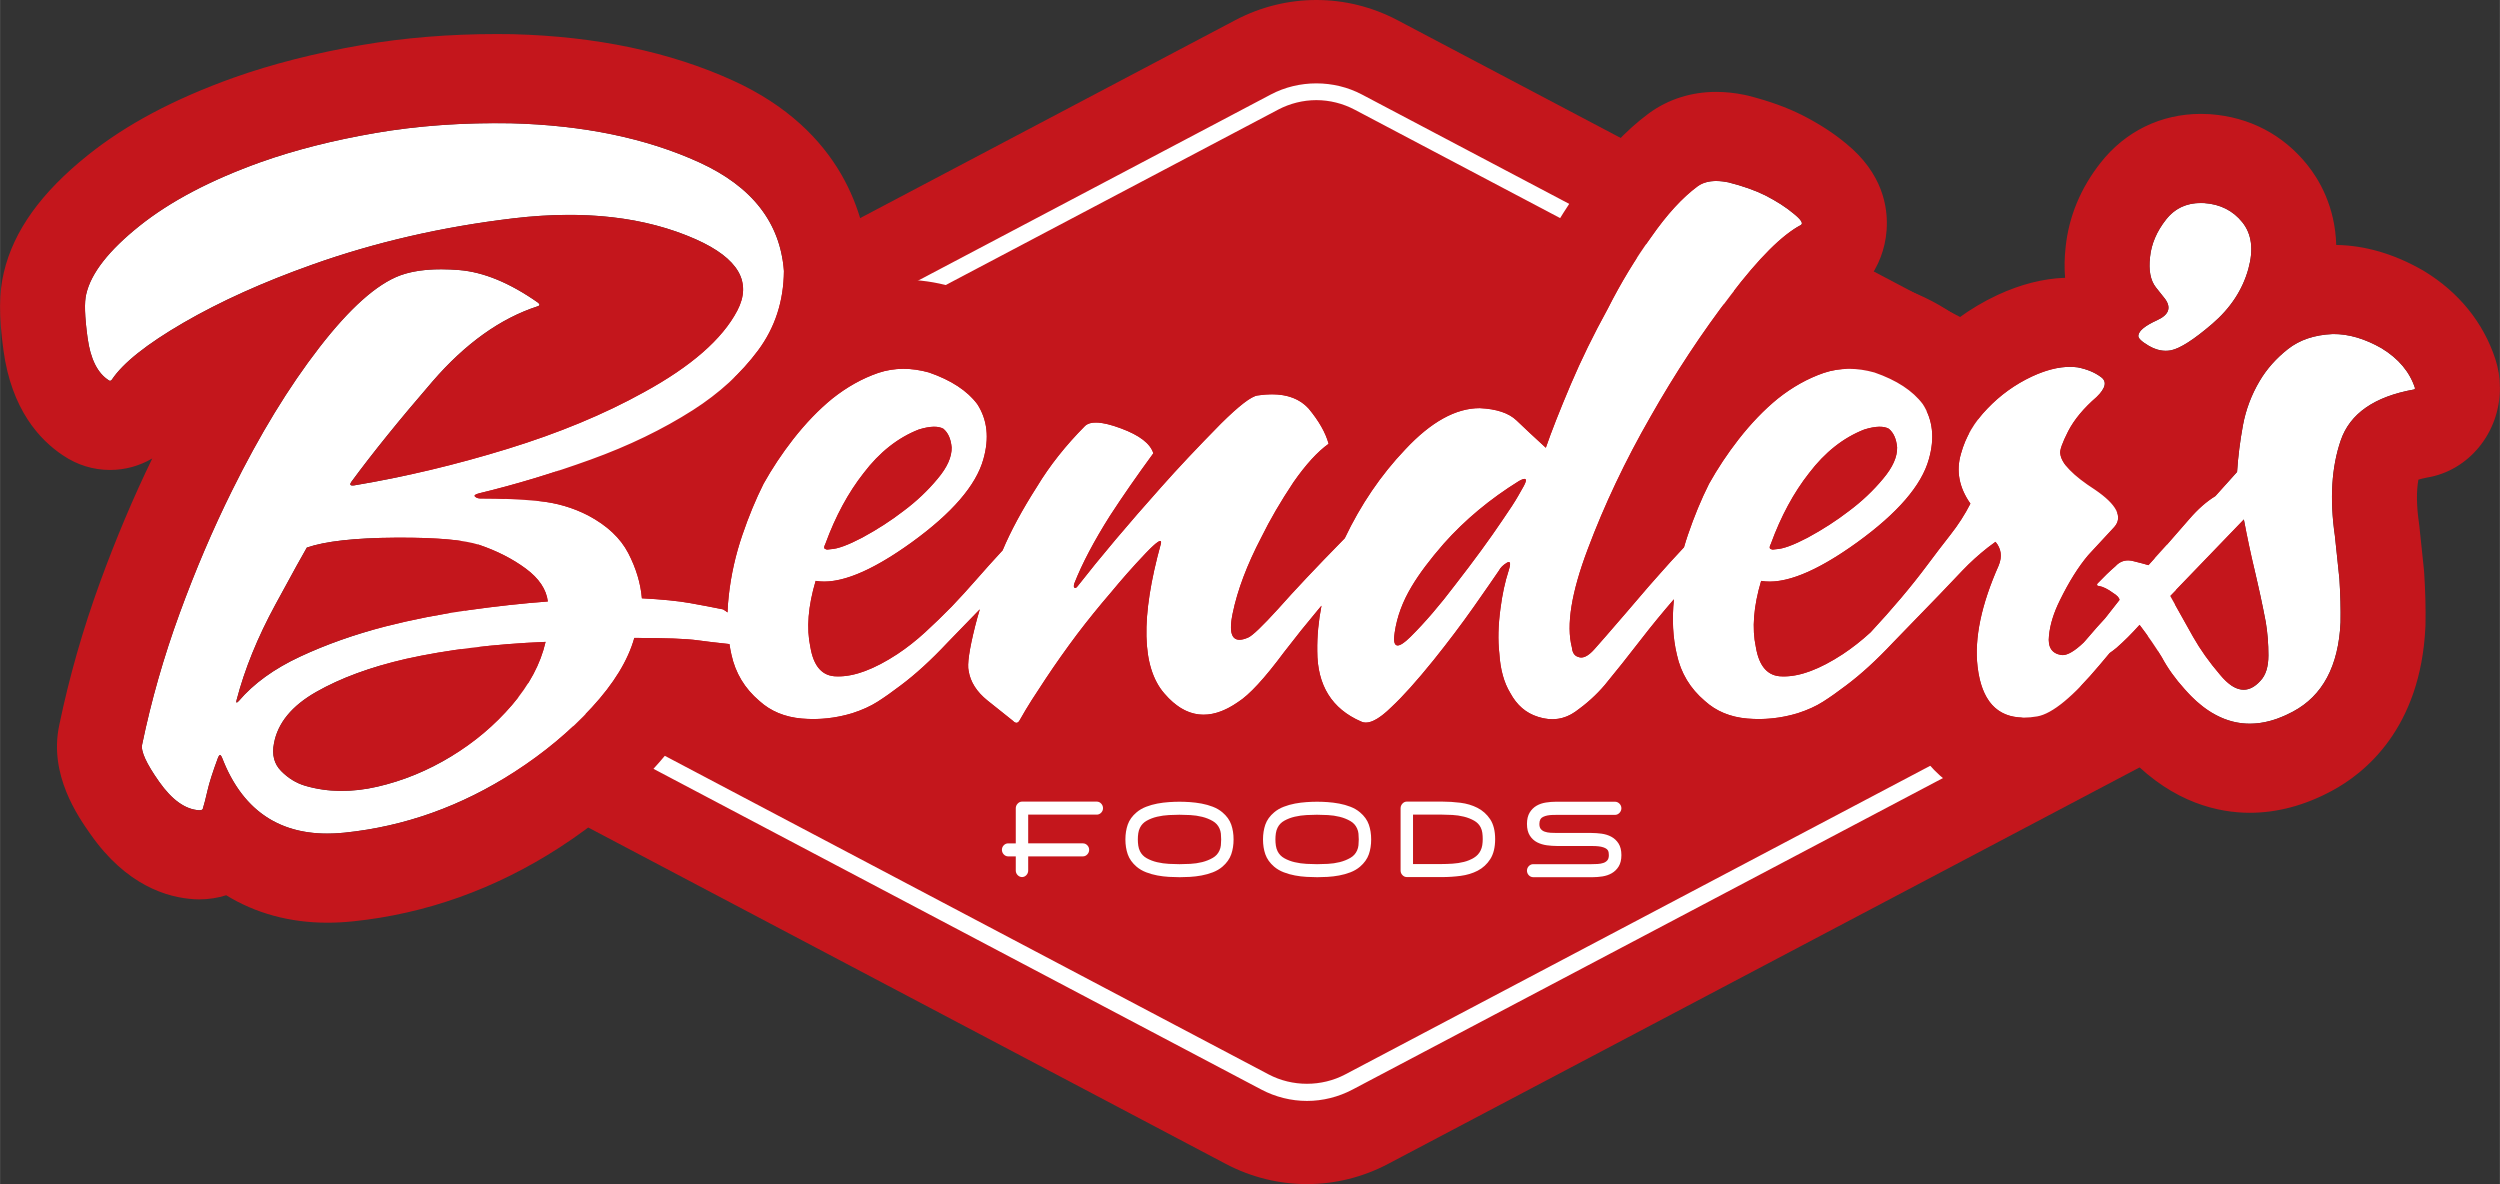 <?xml version="1.0" encoding="UTF-8"?><svg xmlns="http://www.w3.org/2000/svg" width="6.828in" height="3.234in" viewBox="0 0 491.621 232.863"><rect x="0" y="0" width="491.621" height="232.863" fill="#333333" stroke="none"/><defs><style>.b{isolation:isolate;}.b,.c{fill:none;}.d{fill:#fff;}.e{fill:#c4161c;}.c{mix-blend-mode:multiply;}</style></defs><g class="b"><g id="a"><g class="c"><path class="e" d="m241.048,228.889l-149.139-78.688c-26.077-13.758-26.077-52.804,0-66.563L242.899,3.974c10.041-5.298,21.881-5.298,31.923,0l149.139,78.688c26.077,13.758,26.077,52.804,0,66.563l-150.99,79.665c-10.041,5.298-21.881,5.298-31.923,0Z"/><path class="d" d="m257.009,216.508c-3.095,0-6.192-.771-8.955-2.229l-149.139-78.688c-6.87-3.624-10.972-10.604-10.972-18.671s4.102-15.048,10.972-18.672L249.905,18.584c5.524-2.917,12.383-2.917,17.91,0l149.14,78.688c6.87,3.624,10.972,10.604,10.972,18.671s-4.102,15.048-10.972,18.672l-150.992,79.664c-2.763,1.458-5.859,2.229-8.954,2.229Zm1.852-196.816c-2.602,0-5.204.649-7.525,1.874L100.344,101.23c-5.773,3.044-9.22,8.911-9.22,15.69s3.447,12.645,9.22,15.689l149.14,78.688c4.644,2.451,10.404,2.451,15.049,0l150.992-79.664c5.774-3.044,9.22-8.911,9.22-15.69s-3.446-12.645-9.22-15.689L266.385,21.566c-2.323-1.226-4.924-1.874-7.525-1.874Z"/><path class="d" d="m468.376,68.499c-3.368-1.923-6.585-2.857-9.657-2.807-3.564.155-6.5,1.143-8.802,2.962-2.302,1.818-4.147,3.894-5.534,6.232-1.634,2.753-2.736,5.677-3.307,8.766-.568,3.092-.952,6.143-1.151,9.156-1.386,1.559-2.785,3.115-4.196,4.673-.023.025-.044.051-.067.076-1.738,1.061-3.45,2.564-5.134,4.521-3.153,3.664-5.815,6.662-8.031,9.062-.621-.19-1.511-.43-2.701-.723-1.534-.469-2.797-.158-3.79.935-1.088.935-2.278,2.078-3.564,3.428-.148.311-.024.466.371.466.792.158,1.683.599,2.673,1.327.868.538,1.294,1.006,1.313,1.412-.8,1.013-1.679,2.132-2.651,3.378-.081.104-.154.189-.234.291-.48.536-.988,1.095-1.548,1.696-.743.833-1.471,1.676-2.19,2.531-.141.169-.289.317-.431.483-1.888,1.797-3.373,2.626-4.435,2.441-1.833-.313-2.627-1.559-2.377-3.741.197-2.18.915-4.518,2.154-7.011,1.782-3.637,3.64-6.596,5.57-8.883,2.676-2.908,4.383-4.752,5.126-5.532,1.734-1.974.471-4.414-3.788-7.325-4.359-2.804-6.636-5.167-6.833-7.09-.15-.622.371-2.104,1.559-4.439,1.19-2.287,3.045-4.521,5.57-6.701,1.833-1.767,2.105-3.092.818-3.975-1.187-.881-2.7-1.505-4.531-1.869-2.625-.362-5.621.234-8.989,1.793-3.319,1.559-6.24,3.662-8.765,6.311-2.576,2.649-4.308,5.608-5.199,8.881-.993,3.377-.372,6.65,1.855,9.818-1.088,2.132-2.389,4.156-3.9,6.077-1.51,1.923-3.057,3.95-4.643,6.079-3.114,4.177-6.824,8.564-11.079,13.141-.009.008-.018.018-.027.026-1.758,1.609-3.579,3.038-5.458,4.284-4.609,3.015-8.566,4.47-11.888,4.365-2.821,0-4.555-1.923-5.196-5.766-.796-3.688-.447-8.025,1.039-13.012,4.507.779,10.796-1.739,18.867-7.559,7.974-5.766,12.68-11.219,14.112-16.361,1.19-4.156.792-7.765-1.185-10.832-1.981-2.649-5.152-4.724-9.509-6.232-3.516-.986-6.838-.96-9.955.076-3.171,1.093-6.192,2.781-9.062,5.066-2.676,2.183-5.25,4.857-7.726,8.025-2.181,2.804-4.111,5.715-5.794,8.725-1.537,3.066-2.924,6.418-4.162,10.052-.276.805-.521,1.615-.759,2.426-.864.921-1.746,1.871-2.658,2.871-2.821,3.117-5.745,6.469-8.766,10.052-3.22,3.739-5.274,6.105-6.165,7.09-1.238,1.401-2.302,1.923-3.193,1.559-.743-.209-1.165-.83-1.263-1.872-1.141-4.363-.102-10.804,3.118-19.323,3.271-8.725,7.379-17.4,12.332-26.023,4.851-8.57,10.128-16.57,15.822-23.996,5.497-7.22,10.079-11.792,13.743-13.715.544-.311.075-1.065-1.411-2.259-1.486-1.248-3.344-2.442-5.572-3.583-1.981-.988-4.407-1.844-7.28-2.572-2.576-.52-4.582-.26-6.017.779-3.021,2.233-6.068,5.56-9.137,9.973-3.12,4.312-5.968,9.013-8.542,14.102-2.824,5.142-5.25,10.103-7.28,14.884-2.18,5.142-3.814,9.299-4.902,12.464-2.329-2.129-4.247-3.92-5.757-5.374-1.513-1.454-3.926-2.262-7.243-2.417-4.706,0-9.584,2.702-14.634,8.104-4.83,5.064-8.775,10.912-11.905,17.483-.145.151-.281.283-.428.436-5.199,5.3-9.433,9.793-12.702,13.48-3.072,3.377-5.026,5.247-5.868,5.611-2.972,1.299-3.987-.285-3.046-4.755.941-4.569,2.823-9.556,5.646-14.957,1.683-3.43,3.788-7.039,6.313-10.832,2.426-3.479,4.73-6,6.91-7.556-.595-2.183-1.909-4.493-3.938-6.935-2.18-2.389-5.522-3.247-10.027-2.572-1.24.155-3.641,2.002-7.207,5.532-4.605,4.676-8.518,8.832-11.736,12.467-6.488,7.274-11.985,13.791-16.491,19.557-.249.311-.446.39-.595.234-.148-.104-.148-.39,0-.858,1.535-3.894,3.863-8.31,6.983-13.246,2.426-3.739,5.274-7.842,8.542-12.309-.594-1.923-2.724-3.558-6.388-4.91-3.615-1.35-5.968-1.505-7.057-.466-3.813,3.843-6.958,7.819-9.434,11.922-2.942,4.602-5.19,8.777-6.77,12.541-.098.11-.188.201-.287.312-1.586,1.714-3.194,3.507-4.828,5.376-1.634,1.872-3.269,3.662-4.904,5.376-1.734,1.768-3.479,3.456-5.236,5.066-1.759,1.609-3.579,3.038-5.461,4.284-4.605,3.015-8.568,4.47-11.885,4.365-2.823,0-4.558-1.923-5.2-5.766-.793-3.688-.446-8.025,1.039-13.012,4.507.779,10.796-1.739,18.869-7.559,7.973-5.766,12.676-11.219,14.114-16.361,1.188-4.156.791-7.765-1.189-10.832-1.981-2.649-5.151-4.724-9.509-6.232-3.517-.986-6.834-.96-9.954.076-3.17,1.093-6.191,2.781-9.063,5.066-2.673,2.183-5.25,4.857-7.725,8.025-2.179,2.804-4.111,5.715-5.794,8.725-1.536,3.066-2.924,6.418-4.161,10.052-1.337,3.897-2.228,7.87-2.675,11.922-.133,1.132-.209,2.236-.246,3.319-.293-.196-.54-.419-.868-.594-2.031-.415-4.21-.83-6.537-1.245-2.329-.415-5.473-.726-9.435-.935-.249-2.962-1.14-5.921-2.675-8.883-1.536-2.959-4.159-5.427-7.875-7.401-3.021-1.559-6.277-2.506-9.768-2.845-3.49-.336-7.316-.507-11.477-.507-.397,0-.731-.117-1.003-.349-.273-.234-.012-.456.781-.662,7.13-1.714,14.435-3.922,21.914-6.624,7.476-2.7,14.188-5.947,20.131-9.739,5.2-3.324,9.471-7.233,12.815-11.726,3.342-4.493,5.038-9.701,5.088-15.622-.695-9.505-6.253-16.636-16.677-21.388-10.427-4.752-22.769-7.309-37.032-7.673-9.459-.158-18.336.479-26.631,1.908-8.296,1.429-15.811,3.339-22.545,5.728-9.856,3.532-17.804,7.714-23.846,12.543-6.043,4.831-9.534,9.298-10.474,13.401-.397,1.559-.31,4.429.26,8.611.568,4.182,1.968,6.973,4.197,8.377.198.155.396.104.595-.158,2.178-3.27,6.87-6.999,14.076-11.181,7.206-4.179,15.637-7.984,25.294-11.415,12.38-4.414,25.566-7.452,39.557-9.115,13.99-1.661,25.963-.285,35.916,4.128,8.37,3.741,11.081,8.417,8.134,14.025-2.947,5.611-9.075,10.962-18.385,16.05-7.776,4.314-16.727,8.028-26.854,11.142-10.128,3.117-20.168,5.506-30.122,7.169-.743.104-.917-.13-.52-.703,4.159-5.659,9.471-12.232,15.933-19.712,6.463-7.48,13.358-12.413,20.688-14.802.495-.155.495-.415,0-.779-5.496-3.843-10.635-5.962-15.414-6.352-4.78-.39-8.654-.038-11.625,1.052-4.606,1.714-9.906,6.443-15.897,14.181-5.993,7.742-11.713,17.117-17.16,28.13-3.765,7.584-7.205,15.648-10.326,24.192-3.12,8.545-5.571,17.127-7.355,25.751-.296,1.296.817,3.739,3.344,7.322,2.525,3.586,5.15,5.455,7.874,5.611.494,0,.742-.13.742-.39.248-.779.545-1.936.892-3.466.346-1.533,1.039-3.701,2.08-6.507.248-.622.494-.649.743-.076,4.258,11.114,12.306,16.063,24.142,14.843,11.836-1.222,22.979-5.208,33.428-11.96,5.795-3.741,10.857-7.961,15.192-12.663,4.333-4.699,7.118-9.258,8.356-13.674,6.091,0,10.252.155,12.479.469,1.573.219,3.666.467,6.226.738.112.697.225,1.393.386,2.066.792,3.637,2.624,6.675,5.496,9.115,2.229,2.027,5.015,3.183,8.358,3.469,3.342.285,6.648-.064,9.916-1.052,1.932-.624,3.59-1.375,4.978-2.259,1.385-.884,2.897-1.948,4.531-3.196,2.922-2.18,5.991-4.987,9.211-8.415,1.486-1.559,2.996-3.115,4.532-4.673.609-.619,1.218-1.259,1.828-1.886-.347,1.139-.662,2.263-.936,3.366-1.14,4.572-1.56,7.48-1.263,8.726.346,2.183,1.584,4.131,3.714,5.845.595.466,1.524,1.207,2.786,2.221,1.263,1.011,1.992,1.597,2.191,1.752.544.573.989.545,1.337-.076.791-1.403,1.584-2.728,2.377-3.976.792-1.245,1.708-2.649,2.749-4.207,1.931-2.909,3.986-5.817,6.165-8.725,2.13-2.807,4.357-5.557,6.686-8.259.941-1.141,1.98-2.363,3.12-3.662,1.139-1.296,2.377-2.649,3.714-4.052,2.229-2.338,3.219-2.959,2.972-1.869-4.011,14.492-3.789,24.309.669,29.451,4.208,4.936,9.036,5.506,14.485,1.714,2.228-1.401,5.248-4.673,9.063-9.815,2.275-2.962,4.504-5.74,6.685-8.338.202-.257.459-.544.68-.811-.582,2.991-.871,5.963-.828,8.915,0,6.752,2.87,11.374,8.617,13.867,1.384.677,3.39-.285,6.017-2.883,2.178-2.025,4.927-5.088,8.244-9.194,2.873-3.583,5.497-7.062,7.875-10.439,1.19-1.714,2.205-3.168,3.047-4.363.84-1.194,1.484-2.129,1.93-2.807.296-.57.804-1.077,1.522-1.518.719-.441.855.038.408,1.442-.741,2.284-1.287,4.803-1.634,7.556-.444,3.273-.52,6.209-.221,8.804.197,3.171.915,5.766,2.154,7.793,1.287,2.389,3.094,3.947,5.422,4.673,2.724.884,5.186.545,7.391-1.014,2.202-1.556,4.123-3.296,5.757-5.218,2.229-2.702,4.606-5.689,7.131-8.96,2.141-2.779,4.304-5.391,6.478-7.912-.391,3.919-.214,7.549.578,10.871.791,3.637,2.625,6.675,5.497,9.115,2.229,2.027,5.014,3.183,8.358,3.469,3.344.285,6.651-.064,9.919-1.052,1.928-.624,3.589-1.375,4.973-2.259,1.389-.884,2.899-1.948,4.536-3.196,2.919-2.18,5.988-4.987,9.207-8.415,1.486-1.559,2.996-3.115,4.531-4.673,1.534-1.559,3.074-3.143,4.609-4.752,1.486-1.559,2.996-3.143,4.531-4.755,1.534-1.609,3.195-3.115,4.978-4.518.558-.422,1.056-.793,1.527-1.139,1.132,1.352,1.345,2.899.627,4.646-3.416,7.686-4.805,14.311-4.159,19.868.891,7.74,4.803,11.012,11.735,9.818,2.972-.519,7.071-3.897,12.296-10.131.68-.812,1.33-1.585,1.955-2.328.425-.294.869-.623,1.35-1.021,1.486-1.299,2.996-2.804,4.531-4.518,1.734,2.284,3.195,4.414,4.383,6.387,1.139,2.132,2.625,4.207,4.458,6.235,6.289,7.22,13.396,8.7,21.319,4.439,5.842-3.115,8.962-8.96,9.361-17.53.049-2.649-.027-5.506-.223-8.57-.148-1.454-.296-2.883-.447-4.286-.148-1.403-.296-2.804-.444-4.207-1.039-7.22-.658-13.465,1.151-18.739,1.807-5.269,6.6-8.608,14.375-10.011.148,0,.223-.102.223-.311-1.042-3.168-3.22-5.766-6.539-7.791Zm-120.116,38.411c1.977-5.402,4.478-10.024,7.498-13.87,3.123-4.103,6.736-6.958,10.849-8.57,2.176-.675,3.788-.726,4.827-.155.942.779,1.486,1.999,1.637,3.662.049,1.869-.869,3.922-2.749,6.156-1.933,2.338-4.186,4.467-6.76,6.387-2.428,1.872-5.128,3.611-8.1,5.221-2.773,1.454-4.827,2.208-6.163,2.259-.549.104-.869.104-.966,0-.398-.051-.422-.415-.073-1.09Zm-185.937,0c1.98-5.402,4.481-10.024,7.503-13.87,3.12-4.103,6.735-6.958,10.845-8.57,2.179-.675,3.789-.726,4.828-.155.941.779,1.486,1.999,1.634,3.662.049,1.869-.867,3.922-2.749,6.156-1.93,2.338-4.185,4.467-6.76,6.387-2.427,1.872-5.125,3.611-8.097,5.221-2.774,1.454-4.829,2.208-6.165,2.259-.546.104-.867.104-.966,0-.397-.051-.421-.415-.074-1.09Zm-61.656,31.751c-3.418,3.973-7.405,7.335-11.96,10.09-4.606,2.804-9.447,4.791-14.523,5.96-5.077,1.169-9.818,1.103-14.225-.196-1.735-.52-3.295-1.48-4.68-2.883-1.387-1.401-1.858-3.219-1.412-5.453.743-3.998,3.504-7.363,8.284-10.09,4.779-2.728,10.66-4.895,17.642-6.505,8.172-1.819,17.333-2.934,27.485-3.352-.991,4.312-3.194,8.453-6.611,12.428Zm-8.618-18.66c-5.547.779-10.969,1.844-16.269,3.194-6.042,1.559-11.625,3.533-16.751,5.921-5.126,2.389-9.15,5.297-12.072,8.725-.446.469-.594.418-.446-.155,1.584-6.077,4.134-12.35,7.651-18.816,3.516-6.466,5.571-10.192,6.166-11.181,3.614-1.248,9.408-1.895,17.382-1.948,7.973-.051,13.47.418,16.492,1.403,3.515,1.194,6.574,2.753,9.174,4.673,2.6,1.923,4.049,4.08,4.345,6.469-4.902.364-10.128.935-15.674,1.714Zm207.625-24.467c-.148.262-.532.937-1.151,2.027-.619,1.09-1.646,2.674-3.084,4.752-2.477,3.688-5.57,7.921-9.285,12.701-3.021,3.998-5.942,7.401-8.766,10.205-2.574,2.547-3.615,2.262-3.12-.856.447-3.064,1.561-6.077,3.344-9.039,1.486-2.493,3.591-5.297,6.313-8.415,4.162-4.676,9.089-8.779,14.783-12.311,1.387-.779,1.709-.466.966.935Zm144.856,38.335c-2.426,2.702-5.077,2.313-7.947-1.169-2.132-2.493-3.902-4.987-5.313-7.48-1.411-2.493-2.909-5.167-4.495-8.025l14.486-15.036c.643,3.428,1.362,6.805,2.154,10.129.792,3.324,1.51,6.675,2.154,10.05.347,2.078.52,4.261.52,6.545,0,2.233-.52,3.897-1.559,4.987Zm-24.014-67.936c.131-.917,1.353-1.902,3.671-2.957,2.317-1.054,2.841-2.453,1.573-4.195-.131-.138-.733-.894-1.804-2.269-1.071-1.375-1.452-3.369-1.146-5.982.262-2.567,1.311-5.02,3.147-7.358,1.836-2.338,4.349-3.415,7.539-3.232,3.147.229,5.638,1.49,7.474,3.782,1.836,2.292,2.229,5.341,1.18,9.146-1.139,4.126-3.509,7.735-7.114,10.832-3.606,3.092-6.303,4.824-8.095,5.191-1.442.275-2.909-.023-4.393-.894-1.486-.871-2.163-1.559-2.032-2.063Z"/><path class="e" d="m97.644,24.22c.928,0,1.862.008,2.801.024,14.263.364,26.605,2.921,37.032,7.673,10.424,4.753,15.982,11.883,16.676,21.388-.05,5.921-1.746,11.13-5.088,15.622-3.344,4.493-7.615,8.402-12.815,11.726-5.943,3.792-12.654,7.039-20.131,9.739-7.479,2.702-14.784,4.91-21.914,6.624-.793.206-1.054.428-.781.662.272.232.606.349,1.003.349,4.161,0,7.986.171,11.477.507,3.492.339,6.748,1.286,9.768,2.845,3.715,1.974,6.339,4.442,7.875,7.401,1.534,2.962,2.426,5.921,2.675,8.883,3.962.209,7.106.52,9.435.935,2.326.415,4.505.83,6.537,1.245.327.175.575.398.868.594.036-1.083.113-2.187.246-3.319.447-4.052,1.338-8.025,2.675-11.922,1.237-3.634,2.625-6.986,4.16-10.052,1.683-3.01,3.614-5.921,5.794-8.725,2.475-3.168,5.052-5.842,7.725-8.025,2.873-2.284,5.893-3.973,9.063-5.066,1.599-.531,3.25-.797,4.954-.797,1.619 0,3.286.24,5.0.721,4.357,1.508,7.527,3.583,9.509,6.232,1.98,3.066,2.377,6.675,1.189,10.832-1.438,5.142-6.141,10.595-14.114,16.361-7.12,5.132-12.851,7.697-17.197,7.697-.582,0-1.14-.046-1.672-.138-1.485,4.987-1.832,9.324-1.039,13.012.642,3.843,2.377,5.766,5.2,5.766.111.004.223.005.335.005,3.248,0,7.098-1.456,11.549-4.37,1.882-1.246,3.702-2.674,5.461-4.284,1.757-1.61,3.503-3.298,5.236-5.066,1.634-1.714,3.27-3.504,4.904-5.376,1.634-1.869,3.243-3.662,4.828-5.376.099-.111.189-.203.287-.312,1.58-3.764,3.828-7.939,6.77-12.541,2.475-4.103,5.62-8.079,9.434-11.922.474-.452,1.186-.678,2.138-.678,1.236 0,2.876.381,4.919,1.144,3.664,1.352,5.795,2.987,6.388,4.91-3.268,4.467-6.116,8.57-8.542,12.309-3.12,4.936-5.449,9.352-6.983,13.246-.148.469-.148.754,0,.858.05.051.104.077.165.077.121,0,.264-.104.43-.312,4.505-5.766,10.003-12.283,16.491-19.557,3.219-3.634,7.131-7.791,11.736-12.467,3.566-3.53,5.967-5.376,7.207-5.532.992-.149,1.927-.223,2.806-.223,3.114,0,5.52.932,7.221,2.795,2.03,2.442,3.344,4.753,3.939,6.935-2.18,1.556-4.485,4.077-6.91,7.556-2.525,3.792-4.63,7.401-6.313,10.832-2.823,5.402-4.705,10.389-5.646,14.957-.729,3.463-.284,5.194,1.336,5.194.471,0,1.041-.146,1.71-.439.841-.364,2.796-2.234,5.868-5.611,3.268-3.688,7.503-8.18,12.701-13.48.147-.154.283-.285.428-.436,3.129-6.571,7.074-12.419,11.905-17.483,5.051-5.402,9.929-8.104,14.635-8.104,3.317.155,5.73.963,7.243,2.417,1.51,1.454,3.429,3.245,5.757,5.374,1.088-3.166,2.722-7.322,4.902-12.464,2.03-4.78,4.456-9.741,7.28-14.883,2.574-5.089,5.422-9.79,8.542-14.102,3.069-4.414,6.117-7.74,9.137-9.973.957-.693,2.167-1.039,3.631-1.039.732,0,1.527.087,2.386.26,2.873.729,5.298,1.584,7.28,2.572,2.229,1.141,4.087,2.336,5.573,3.583,1.486,1.194,1.955,1.948,1.411,2.259-3.664,1.923-8.246,6.494-13.743,13.715-5.694,7.426-10.97,15.426-15.822,23.996-4.954,8.623-9.062,17.298-12.333,26.023-3.22,8.519-4.259,14.96-3.118,19.323.097,1.042.52,1.663,1.263,1.872.183.075.374.112.572.112.764,0,1.638-.558,2.621-1.671.891-.986,2.946-3.352,6.165-7.09,3.021-3.583,5.944-6.935,8.766-10.052.912-1,1.794-1.95,2.658-2.871.238-.811.483-1.622.759-2.426,1.238-3.634,2.625-6.986,4.162-10.052,1.683-3.01,3.613-5.921,5.794-8.725,2.477-3.168,5.051-5.842,7.726-8.025,2.87-2.284,5.891-3.973,9.062-5.066,1.598-.531,3.25-.797,4.954-.797,1.62 0,3.288.24,5.002.721,4.356,1.508,7.527,3.583,9.509,6.232,1.976,3.066,2.375,6.675,1.185,10.832-1.433,5.142-6.138,10.595-14.112,16.361-7.118,5.132-12.849,7.697-17.195,7.697-.582,0-1.14-.046-1.672-.138-1.486,4.987-1.836,9.324-1.039,13.012.641,3.843,2.375,5.766,5.196,5.766.111.004.223.005.336.005,3.252,0,7.098-1.456,11.552-4.37,1.879-1.246,3.7-2.674,5.458-4.284.009-.009.018-.018.027-.026,4.255-4.577,7.965-8.964,11.079-13.141,1.586-2.129,3.132-4.156,4.643-6.079,1.51-1.92,2.812-3.945,3.9-6.077-2.227-3.168-2.848-6.441-1.855-9.818.891-3.273,2.622-6.232,5.199-8.881,2.525-2.649,5.446-4.752,8.765-6.311,2.732-1.265,5.22-1.895,7.463-1.895.522,0,1.03.034,1.526.102,1.831.364,3.344.988,4.531,1.869,1.287.884,1.015,2.208-.818,3.975-2.525,2.18-4.38,4.414-5.57,6.701-1.187,2.336-1.709,3.818-1.559,4.439.197,1.923,2.474,4.286,6.833,7.09,4.259,2.911,5.522,5.351,3.788,7.325-.743.779-2.45,2.623-5.126,5.532-1.93,2.287-3.788,5.247-5.57,8.883-1.238,2.493-1.957,4.831-2.154,7.011-.25,2.183.544,3.428,2.377,3.741.097.017.198.025.302.025,1.035,0,2.417-.834,4.133-2.466.142-.166.29-.314.431-.483.719-.856,1.447-1.699,2.19-2.531.559-.601,1.067-1.16,1.548-1.696.08-.102.153-.187.234-.291.972-1.246,1.85-2.366,2.65-3.378-.019-.406-.444-.875-1.313-1.412-.991-.728-1.882-1.169-2.674-1.327-.396,0-.52-.155-.371-.466,1.287-1.35,2.477-2.493,3.564-3.428.695-.764,1.521-1.146,2.48-1.146.412,0,.849.07,1.31.211,1.19.293,2.081.533,2.701.723,2.216-2.4,4.878-5.397,8.031-9.062,1.684-1.957,3.396-3.46,5.134-4.521.023-.025.044-.051.067-.076,1.411-1.559,2.809-3.115,4.196-4.673.199-3.013.583-6.064,1.151-9.156.571-3.089,1.673-6.013,3.307-8.766,1.387-2.338,3.232-4.414,5.534-6.232,2.302-1.819,5.238-2.807,8.802-2.962.08-.001.159-.002.238-.002,2.999,0,6.138.936,9.419,2.809,3.319,2.025,5.497,4.622,6.539,7.791,0,.209-.075.311-.223.311-7.775,1.403-12.568,4.742-14.375,10.011-1.809,5.274-2.19,11.519-1.151,18.74.148,1.403.296,2.804.444,4.207.151,1.403.299,2.832.447,4.286.197,3.064.272,5.921.223,8.57-.398,8.57-3.518,14.415-9.361,17.53-2.941,1.581-5.768,2.372-8.484,2.372-4.601,0-8.88-2.271-12.835-6.811-1.833-2.027-3.319-4.103-4.458-6.235-1.187-1.974-2.649-4.103-4.383-6.387-1.534,1.714-3.045,3.219-4.531,4.518-.481.398-.925.728-1.35,1.022-.625.742-1.274,1.516-1.955,2.328-5.225,6.234-9.324,9.612-12.296,10.131-.927.16-1.799.239-2.619.239-5.306,0-8.345-3.353-9.117-10.057-.646-5.557.743-12.181,4.159-19.868.718-1.747.504-3.294-.627-4.646-.47.346-.969.717-1.527,1.139-1.782,1.403-3.443,2.909-4.978,4.518-1.534,1.612-3.045,3.196-4.531,4.755-1.535,1.61-3.074,3.194-4.609,4.752-1.535,1.559-3.045,3.115-4.531,4.673-3.22,3.428-6.289,6.234-9.207,8.415-1.637,1.248-3.147,2.313-4.536,3.196-1.384.884-3.045,1.635-4.973,2.259-2.534.766-5.091,1.148-7.67,1.148-.748,0-1.497-.032-2.249-.096-3.344-.285-6.129-1.441-8.358-3.469-2.872-2.44-4.706-5.478-5.497-9.115-.792-3.322-.97-6.953-.578-10.871-2.174,2.521-4.337,5.133-6.478,7.912-2.525,3.27-4.902,6.258-7.131,8.96-1.634,1.923-3.555,3.662-5.757,5.218-1.407.995-2.92,1.493-4.538,1.493-.917,0-1.868-.16-2.853-.479-2.329-.726-4.135-2.284-5.422-4.673-1.238-2.027-1.957-4.622-2.154-7.793-.299-2.595-.223-5.532.221-8.804.347-2.753.893-5.272,1.634-7.556.34-1.067.343-1.6.008-1.6-.105,0-.244.053-.416.158-.719.441-1.226.947-1.522,1.518-.447.677-1.09,1.612-1.93,2.807-.843,1.194-1.857,2.649-3.047,4.363-2.377,3.377-5.002,6.856-7.875,10.439-3.317,4.106-6.066,7.169-8.243,9.194-2.085,2.061-3.778,3.093-5.08,3.093-.339,0-.651-.07-.937-.21-5.747-2.493-8.617-7.116-8.617-13.867-.043-2.952.246-5.924.828-8.915-.221.267-.477.554-.68.811-2.18,2.598-4.41,5.376-6.685,8.338-3.814,5.142-6.835,8.415-9.063,9.816-2.368,1.648-4.618,2.472-6.752,2.472-2.776,0-5.354-1.395-7.733-4.186-4.458-5.142-4.68-14.96-.669-29.451.079-.347.032-.521-.14-.521-.369,0-1.312.796-2.832,2.39-1.337,1.403-2.575,2.756-3.714,4.052-1.14,1.299-2.179,2.521-3.12,3.662-2.329,2.702-4.556,5.453-6.686,8.259-2.179,2.908-4.234,5.817-6.165,8.725-1.041,1.559-1.957,2.962-2.749,4.207-.793,1.248-1.586,2.572-2.377,3.976-.181.324-.389.487-.624.487-.215,0-.453-.137-.713-.411-.199-.155-.929-.741-2.192-1.752-1.262-1.014-2.191-1.755-2.786-2.221-2.13-1.714-3.368-3.662-3.714-5.845-.297-1.245.123-4.154,1.263-8.726.275-1.103.59-2.226.936-3.366-.609.627-1.219,1.268-1.828,1.886-1.536,1.559-3.046,3.115-4.532,4.673-3.22,3.428-6.289,6.234-9.211,8.415-1.634,1.248-3.146,2.313-4.531,3.196-1.388.884-3.046,1.635-4.978,2.259-2.534.766-5.09,1.148-7.669,1.148-.747,0-1.497-.032-2.248-.096-3.342-.285-6.129-1.441-8.358-3.469-2.873-2.44-4.705-5.478-5.496-9.115-.16-.672-.274-1.369-.386-2.066-2.56-.272-4.653-.519-6.226-.738-2.228-.313-6.388-.469-12.48-.469-1.238,4.416-4.024,8.975-8.356,13.674-4.334,4.701-9.397,8.921-15.192,12.663-10.45,6.752-21.592,10.737-33.428,11.96-1.171.121-2.303.181-3.4.181-9.99,0-16.905-5.009-20.742-15.024-.119-.274-.237-.411-.356-.411-.129,0-.258.163-.387.487-1.04,2.807-1.734,4.974-2.08,6.507-.347,1.531-.645,2.687-.892,3.466,0,.26-.248.39-.742.39-2.724-.155-5.349-2.025-7.874-5.611-2.526-3.583-3.64-6.026-3.344-7.322,1.784-8.623,4.235-17.206,7.355-25.751,3.12-8.545,6.561-16.608,10.326-24.192,5.446-11.012,11.167-20.387,17.16-28.13,5.991-7.737,11.291-12.467,15.897-14.181,2.19-.803,4.869-1.206,8.041-1.206,1.132,0,2.326.051,3.583.154,4.779.39,9.918,2.509,15.414,6.352.495.364.495.624,0,.779-7.33,2.389-14.225,7.322-20.688,14.802-6.463,7.48-11.774,14.053-15.933,19.712-.336.485-.264.727.217.727.087,0,.189-.008.303-.024,9.954-1.663,19.995-4.052,30.122-7.169,10.127-3.115,19.078-6.828,26.854-11.142,9.309-5.088,15.438-10.439,18.385-16.05,2.947-5.608.235-10.284-8.134-14.025-7.231-3.207-15.529-4.81-24.892-4.81-3.524,0-7.199.227-11.024.681-13.991,1.663-27.177,4.701-39.557,9.115-9.657,3.43-18.088,7.236-25.294,11.415-7.205,4.182-11.898,7.91-14.076,11.181-.124.164-.248.245-.372.245-.074,0-.148-.029-.223-.087-2.229-1.403-3.629-4.195-4.197-8.377-.569-4.182-.657-7.052-.26-8.611.94-4.103,4.431-8.57,10.474-13.401,6.041-4.829,13.99-9.011,23.846-12.543,6.734-2.389,14.25-4.299,22.545-5.728,7.471-1.287,15.414-1.931,23.829-1.931m251.004,83.859c.161,0,.378-.026.653-.078,1.335-.051,3.39-.805,6.163-2.259,2.972-1.609,5.672-3.349,8.1-5.221,2.574-1.92,4.827-4.049,6.76-6.387,1.879-2.233,2.797-4.286,2.749-6.156-.151-1.663-.695-2.883-1.637-3.662-.477-.262-1.074-.393-1.79-.393-.846,0-1.859.182-3.037.548-4.113,1.612-7.726,4.467-10.849,8.57-3.021,3.846-5.522,8.468-7.498,13.87-.349.675-.325,1.039.073,1.09.049.052.153.078.314.078m-185.934,0c.161,0,.378-.026.651-.078,1.337-.051,3.391-.805,6.165-2.259,2.972-1.609,5.67-3.349,8.097-5.221,2.575-1.92,4.83-4.049,6.76-6.387,1.882-2.233,2.797-4.286,2.748-6.156-.148-1.663-.693-2.883-1.634-3.662-.477-.262-1.073-.393-1.79-.393-.846,0-1.859.182-3.039.548-4.111,1.612-7.725,4.467-10.845,8.57-3.022,3.846-5.523,8.468-7.503,13.87-.347.675-.323,1.039.074,1.09.05.052.155.078.316.078m112.134,18.858c.537,0,1.385-.573,2.542-1.718,2.824-2.804,5.745-6.206,8.765-10.205,3.715-4.78,6.809-9.013,9.285-12.701,1.438-2.078,2.465-3.662,3.084-4.752.619-1.09,1.003-1.765,1.151-2.027.478-.901.515-1.352.112-1.352-.224,0-.583.139-1.078.417-5.694,3.532-10.621,7.635-14.783,12.311-2.722,3.117-4.827,5.921-6.313,8.415-1.782,2.962-2.897,5.975-3.344,9.039-.273,1.716-.08,2.573.578,2.573m166.375,8.702c1.145,0,2.249-.591,3.309-1.771,1.039-1.09,1.559-2.753,1.559-4.987,0-2.284-.172-4.467-.52-6.545-.643-3.374-1.362-6.726-2.154-10.05-.791-3.324-1.51-6.701-2.154-10.129l-14.486,15.036c1.586,2.858,3.084,5.532,4.495,8.025,1.411,2.494,3.181,4.987,5.313,7.48,1.616,1.96,3.162,2.94,4.639,2.94m-394.684,2.519c.08,0,.221-.106.421-.317,2.921-3.428,6.946-6.337,12.072-8.725,5.126-2.389,10.708-4.363,16.751-5.921,5.3-1.35,10.722-2.414,16.269-3.194,5.546-.779,10.771-1.35,15.674-1.714-.296-2.389-1.745-4.546-4.345-6.469-2.599-1.92-5.659-3.479-9.174-4.673-2.874-.937-7.986-1.407-15.336-1.407-.379,0-.765.001-1.156.004-7.974.053-13.768.7-17.382,1.948-.595.988-2.65,4.714-6.166,11.18-3.517,6.466-6.067,12.739-7.651,18.816-.081.315-.073.472.024.472m20.662,17.383c2.253,0,4.582-.277,6.985-.83,5.076-1.169,9.917-3.155,14.523-5.96,4.555-2.756,8.542-6.117,11.96-10.09,3.416-3.976,5.62-8.117,6.611-12.428-10.152.418-19.313,1.533-27.485,3.352-6.982,1.609-12.863,3.777-17.642,6.505-4.78,2.728-7.541,6.092-8.284,10.09-.446,2.233.025,4.052,1.412,5.453,1.385,1.403,2.945,2.364,4.68,2.883,2.321.684,4.734,1.026,7.24,1.026M432.813,39.919c.225,0,.453.007.685.02,3.147.229,5.638,1.49,7.474,3.782,1.836,2.292,2.229,5.341,1.18,9.146-1.139,4.126-3.509,7.735-7.114,10.832-3.606,3.092-6.303,4.824-8.095,5.19-.346.066-.694.099-1.042.099-1.105,0-2.223-.331-3.35-.993-1.486-.871-2.163-1.558-2.032-2.063.131-.917,1.353-1.902,3.671-2.957,2.317-1.054,2.841-2.453,1.573-4.195-.131-.138-.733-.894-1.804-2.269-1.071-1.375-1.452-3.369-1.146-5.982.262-2.567,1.311-5.02,3.147-7.358,1.702-2.168,3.987-3.252,6.854-3.252M97.644,6.698h-0c-9.277-0-18.205.728-26.537,2.163-9.147,1.575-17.622,3.735-25.19,6.42-11.723,4.202-21.068,9.169-28.619,15.205C8.087,37.85,2.672,45.394.75,53.542c-.975,4.004-.997,8.623-.079,15.37,1.58,11.629,7.139,17.624,11.701,20.641,2.768,1.88,5.944,2.868,9.257,2.868,2.95,0,5.793-.793,8.305-2.264-3.698,7.612-7.141,15.763-10.236,24.241-3.396,9.298-6.107,18.789-8.061,28.209-2.089,9.767,3.723,18.011,6.218,21.55,6.987,9.922,14.95,12.377,20.399,12.688.302.017.605.026.907.026,1.859,0,3.642-.284,5.31-.813,5.744,3.528,12.472,5.398,19.889,5.398,1.634,0,3.328-.089,5.034-.265,14.334-1.48,27.978-6.352,40.557-14.479,6.95-4.487,13.155-9.669,18.439-15.401,1.783-1.934,3.398-3.894,4.842-5.873,1.542,2.133,3.339,4.092,5.373,5.847,4.857,4.328,10.979,6.918,17.724,7.493,1.195.102,2.408.154,3.602.154,4.135,0,8.272-.617,12.296-1.834.097-.029.193-.059.289-.09,3.241-1.047,6.178-2.402,8.731-4.028.783-.499,1.588-1.037,2.411-1.61.12.1.242.2.366.299.058.046.116.093.174.138.561.44,1.437,1.139,2.628,2.095l.808.647c.392.314.713.571.964.771,3.212,2.819,7.161,4.353,11.286,4.353,6.213,0,11.833-3.419,15.035-9.146.485-.861,1-1.731,1.518-2.565.037.043.074.087.111.13,7.055,8.246,14.847,9.98,20.145,9.98,5.367,0,10.649-1.749,15.707-5.2.1-.066.201-.132.301-.2,2.405,2.133,5.197,3.921,8.346,5.314,2.384,1.089,4.922,1.641,7.552,1.641,8.35,0,14.242-5.601,16.369-7.697.466-.438.944-.903,1.435-1.395,3.053,3.38,6.838,5.827,11.184,7.197,2.549.816,5.136,1.23,7.691,1.23,4.927,0,9.725-1.551,13.876-4.485,1.664-1.176,3.241-2.44,4.719-3.783.219.199.442.396.667.59,4.857,4.328,10.978,6.917,17.723,7.492,1.196.102,2.408.154,3.603.154,4.136,0,8.273-.617,12.297-1.834.1-.03.199-.061.298-.093,3.248-1.051,6.187-2.409,8.734-4.035,1.76-1.12,3.604-2.415,5.612-3.945,1.18-.884,2.376-1.844,3.584-2.877,4.504,7.853,12.192,12.499,21.619,12.499,1.719,0,3.51-.159,5.326-.471,5.212-.911,10.231-3.735,15.703-8.927,8.485,8.696,17.314,10.593,23.398,10.593,5.379,0,10.798-1.447,16.106-4.302,6.449-3.438,17.494-12.243,18.424-32.268.008-.172.013-.344.017-.517.057-3.13-.029-6.523-.258-10.084-.015-.228-.034-.456-.057-.683-.151-1.488-.303-2.951-.457-4.387l-.181-1.712-.26-2.462c-.024-.23-.053-.46-.086-.688-.473-3.285-.504-6.146-.101-8.406.421-.131.977-.277,1.692-.414,8.112-1.315,14.345-8.718,14.345-17.625,0-1.944-.308-3.875-.913-5.713-2.348-7.14-7.166-13.097-13.933-17.225-.136-.083-.274-.164-.412-.243-5.588-3.19-11.283-4.85-16.936-4.937-.213-7.566-3.365-12.851-5.663-15.721-4.785-5.974-11.392-9.429-19.107-9.992-.081-.006-.162-.011-.242-.016-.542-.031-1.075-.046-1.601-.046h-.001c-7.857 0-14.871,3.422-19.749,9.635-3.908,4.978-6.211,10.524-6.847,16.488-.251,2.209-.268,4.244-.112,6.11-4.285.146-8.739,1.278-13.259,3.37-.027.013-.054.025-.082.038-2.683,1.26-5.221,2.765-7.596,4.503-3.201-2.445-6.984-4.429-11.32-5.929-.304-.105-.612-.202-.921-.288-1.897-.532-3.803-.904-5.697-1.113,2.159-2.779,3.497-6.212,3.771-9.902.338-4.566-.776-11.223-7.97-17.085-2.444-2.034-5.245-3.849-8.559-5.546-.051-.026-.103-.052-.154-.078-3.046-1.519-6.489-2.755-10.527-3.779-.256-.065-.513-.123-.772-.175-1.891-.382-3.755-.575-5.54-.575-4.842-0-9.38,1.432-13.122,4.142-.045.033-.09.065-.134.098-4.529,3.349-8.754,7.874-12.913,13.831-3.556,4.929-6.838,10.337-9.759,16.079-2.033,3.714-3.9,7.391-5.578,10.987-1.359-.23-2.773-.38-4.24-.448-.248-.012-.497-.018-.745-.018-6.93,0-13.639,2.475-20.025,7.374-.333-.429-.677-.858-1.034-1.287-.171-.205-.346-.406-.525-.603-3.414-3.741-9.532-8.2-19.288-8.2-1.627,0-3.327.129-5.055.382-5.55.778-10.043,4.002-15.217,8.973-1.216-.609-2.51-1.166-3.881-1.673-3.834-1.431-7.275-2.137-10.464-2.137-4.398-.001-7.811,1.296-10.336,2.873-4.032-5.286-9.833-9.266-17.249-11.832-.304-.105-.612-.202-.921-.288-3.112-.872-6.245-1.315-9.313-1.315-2.328,0-4.635.254-6.891.755.041-.762.065-1.531.072-2.305.004-.498-.012-.996-.048-1.493-.676-9.256-5.041-26.256-26.674-36.119-12.363-5.635-26.925-8.703-43.285-9.121-.047-.001-.094-.002-.141-.003-1.028-.017-2.051-.026-3.067-.026h0Z"/><path class="d" d="m216.51,158.935c0,.227-.083.425-.247.595-.165.17-.357.256-.576.256h-13.895v6.485h11.167c.22,0,.412.086.576.256.164.17.247.368.247.595s-.083.43-.247.607c-.165.179-.357.268-.576.268h-11.167v3.204c0,.231-.081.432-.243.604-.162.174-.352.26-.567.26-.217,0-.41-.086-.58-.26-.171-.172-.255-.373-.255-.604v-3.204h-1.905c-.219,0-.411-.089-.576-.268-.165-.177-.247-.38-.247-.607s.082-.425.247-.595c.165-.17.357-.256.576-.256h1.905v-7.321c0-.231.085-.437.255-.619.17-.181.362-.272.58-.272h14.705c.22,0,.412.089.576.268.164.177.247.38.247.607Z"/><path class="d" d="m200.982,172.483c-.322,0-.611-.127-.857-.376-.249-.253-.376-.557-.376-.904v-2.787h-1.507c-.326,0-.624-.137-.862-.396-.237-.256-.358-.559-.358-.898,0-.341.123-.64.365-.891.24-.246.535-.376.855-.376h1.507v-6.903c0-.342.123-.649.368-.911.249-.264.539-.398.865-.398h14.705c.326,0,.625.137.863.396.234.251.358.562.358.896,0,.336-.127.645-.366.891-.237.248-.533.378-.855.378h-13.497v5.65h10.77c.321,0,.617.13.855.375.243.254.366.554.366.893,0,.337-.12.64-.359.898-.238.259-.536.396-.862.396h-10.77v2.787c0,.342-.12.645-.357.898-.236.251-.53.383-.851.383Zm-2.74-5.795c-.113,0-.205.042-.297.137-.089.091-.128.182-.128.297,0,.119.041.217.134.318.091.098.18.142.29.142h2.303v3.621c0,.117.041.21.134.305.189.191.409.197.587.006.089-.095.129-.191.129-.311v-3.621h11.565c.111,0,.2-.044.29-.142.094-.101.136-.199.136-.318,0-.112-.04-.205-.13-.3-.09-.091-.182-.134-.296-.134h-11.565v-7.319h14.293c.114,0,.206-.042.297-.137.089-.093.129-.184.129-.298,0-.117-.043-.217-.134-.315-.092-.099-.181-.143-.292-.143h-14.705c-.074,0-.174.016-.297.148-.096.103-.14.204-.14.326v7.738h-2.303Z"/><path class="d" d="m242.183,165.088c0,1.02-.145,1.944-.435,2.775-.29.829-.827,1.583-1.61,2.255-.502.428-1.093.774-1.775,1.037-.681.263-1.399.464-2.151.604-.753.139-1.501.231-2.246.27-.745.041-1.422.062-2.034.062-.611,0-1.289-.021-2.034-.062-.745-.04-1.489-.131-2.234-.27-.745-.139-1.457-.341-2.139-.604-.681-.263-1.273-.609-1.775-1.037-.784-.673-1.32-1.426-1.61-2.255-.289-.831-.435-1.754-.435-2.775s.145-1.944.435-2.775c.29-.829.827-1.574,1.61-2.231.502-.428,1.094-.772,1.775-1.036.682-.263,1.395-.464,2.139-.606.745-.139,1.489-.234,2.234-.284.745-.048,1.423-.074,2.034-.074.612,0,1.289.026,2.034.074.745.05,1.493.144,2.246.284.752.141,1.469.342,2.151.606.682.263,1.273.607,1.775,1.036.783.657,1.32,1.402,1.61,2.231.289.831.435,1.754.435,2.775Zm-1.646-.012c0-.396-.02-.791-.058-1.187-.039-.396-.145-.783-.318-1.161-.314-.693-.804-1.232-1.472-1.62-.667-.387-1.396-.679-2.189-.877-.792-.198-1.597-.317-2.413-.358-.816-.041-1.53-.062-2.142-.062-.597,0-1.296.021-2.096.062-.8.041-1.593.153-2.378.334-.785.181-1.506.458-2.166.827-.659.371-1.154.886-1.483,1.545-.188.38-.314.783-.376,1.211-.063.43-.094.858-.094,1.287s.031.86.094,1.297c.062.437.189.845.376,1.223.33.66.824,1.175,1.483,1.546.659.37,1.381.647,2.166.827s1.578.292,2.378.334c.8.041,1.499.062,2.096.062.612,0,1.326-.021,2.142-.062.817-.041,1.621-.16,2.413-.358.793-.198,1.523-.49,2.189-.877.667-.389,1.158-.927,1.472-1.62.173-.378.279-.769.318-1.173.038-.404.058-.803.058-1.199Z"/><path class="d" d="m231.933,172.508c-.618,0-1.303-.021-2.055-.062-.749-.041-1.517-.135-2.282-.277-.757-.14-1.5-.35-2.207-.623-.722-.279-1.357-.652-1.889-1.105-.837-.719-1.419-1.538-1.733-2.436-.304-.874-.459-1.856-.459-2.917,0-1.062.155-2.045.459-2.919.315-.9.899-1.713,1.736-2.413.529-.451,1.165-.823,1.887-1.1.692-.269,1.434-.479,2.205-.626.757-.14,1.523-.238,2.279-.288,1.509-.098,2.611-.096,4.117-.002.757.052,1.526.15,2.29.29.783.147,1.53.358,2.22.626.721.277,1.357.649,1.889,1.102.834.701,1.418,1.512,1.733,2.412.304.875.458,1.856.458,2.919,0,1.061-.155,2.042-.458,2.917-.315.898-.897,1.718-1.732,2.435-.534.456-1.17.828-1.89,1.107-.705.272-1.452.481-2.22.623-.774.143-1.546.236-2.294.277-.752.041-1.436.062-2.054.062Zm0-14.007c-.604,0-1.274.026-2.01.073-.725.049-1.461.142-2.188.277-.724.139-1.421.336-2.071.587-.64.246-1.199.572-1.662.968-.725.606-1.224,1.296-1.488,2.05-.273.782-.411,1.667-.411,2.632,0,.963.138,1.848.411,2.63.264.756.765,1.455,1.488,2.076.464.396,1.022.722,1.661.97.663.254,1.359.451,2.071.583.733.137,1.468.225,2.185.264,1.473.082,2.552.082,4.025,0,.717-.039,1.456-.127,2.199-.264.721-.134,1.422-.329,2.083-.583.637-.248,1.196-.574,1.661-.971.722-.619,1.223-1.318,1.488-2.075.272-.782.41-1.667.41-2.63s-.138-1.85-.41-2.632c-.264-.754-.764-1.444-1.485-2.049-.466-.398-1.025-.724-1.663-.97-.649-.251-1.349-.448-2.085-.587-.733-.135-1.474-.228-2.201-.279-.734-.046-1.403-.072-2.007-.072Zm.012,12.281c-.602,0-1.307-.021-2.115-.062-.813-.042-1.635-.158-2.443-.344-.816-.187-1.579-.479-2.268-.865-.729-.411-1.283-.989-1.649-1.721-.209-.424-.35-.88-.417-1.356-.065-.453-.099-.911-.099-1.359s.033-.901.099-1.349c.068-.466.208-.917.417-1.34.366-.732.92-1.31,1.648-1.721.693-.388,1.456-.68,2.268-.867.799-.184,1.621-.3,2.442-.344.809-.041,1.514-.062,2.116-.062.618,0,1.338.021,2.16.062.841.044,1.677.168,2.487.37.822.204,1.592.513,2.29.917.74.432,1.291,1.04,1.638,1.807.19.417.31.854.354,1.296.04.412.061.821.061,1.23s-.02.823-.061,1.242c-.044.451-.164.893-.356,1.312-.347.768-.899,1.375-1.637,1.804-.691.403-1.461.712-2.289.919-.813.202-1.65.326-2.487.368-.823.041-1.543.062-2.16.062Zm0-10.555c-.591,0-1.283.021-2.076.062-.777.041-1.554.15-2.311.324-.741.171-1.436.437-2.064.789-.592.334-1.024.782-1.318,1.371-.168.339-.28.702-.336,1.079-.059.407-.089.818-.089,1.224,0,.407.03.823.089,1.235.055.386.169.753.336,1.093.294.588.725,1.036,1.318,1.371.625.35,1.319.616,2.063.787.765.176,1.543.285,2.311.324.793.041,1.485.062,2.076.062.607,0,1.314-.021,2.123-.062.788-.039,1.575-.155,2.341-.345.757-.191,1.46-.473,2.088-.838.598-.347,1.026-.817,1.305-1.434.152-.332.247-.681.282-1.036.037-.39.056-.774.056-1.157,0-.38-.019-.763-.056-1.144-.035-.345-.13-.691-.281-1.022-.28-.618-.707-1.087-1.307-1.437-.634-.368-1.336-.649-2.087-.836-.763-.189-1.551-.306-2.341-.347-.808-.041-1.516-.062-2.122-.062Z"/><path class="d" d="m269.242,165.088c0,1.02-.144,1.944-.435,2.775-.29.829-.827,1.583-1.61,2.255-.502.428-1.092.774-1.774,1.037-.681.263-1.399.464-2.151.604-.753.139-1.501.231-2.246.27-.745.041-1.422.062-2.034.062-.611,0-1.289-.021-2.034-.062-.745-.04-1.489-.131-2.234-.27-.745-.139-1.457-.341-2.139-.604-.681-.263-1.273-.609-1.775-1.037-.784-.673-1.32-1.426-1.61-2.255-.289-.831-.435-1.754-.435-2.775s.145-1.944.435-2.775c.29-.829.827-1.574,1.61-2.231.502-.428,1.094-.772,1.775-1.036.682-.263,1.395-.464,2.139-.606.745-.139,1.489-.234,2.234-.284.745-.048,1.423-.074,2.034-.074.612,0,1.289.026,2.034.074.745.05,1.493.144,2.246.284.752.141,1.469.342,2.151.606.682.263,1.273.607,1.774,1.036.784.657,1.32,1.402,1.61,2.231.29.831.435,1.754.435,2.775Zm-1.645-.012c0-.396-.02-.791-.059-1.187-.039-.396-.144-.783-.318-1.161-.313-.693-.804-1.232-1.471-1.62-.667-.387-1.396-.679-2.189-.877-.792-.198-1.597-.317-2.413-.358-.816-.041-1.53-.062-2.142-.062-.597,0-1.296.021-2.096.062-.8.041-1.593.153-2.378.334-.785.181-1.506.458-2.166.827-.659.371-1.154.886-1.483,1.545-.188.38-.314.783-.376,1.211-.063.43-.094.858-.094,1.287s.031.86.094,1.297c.062.437.189.845.376,1.223.33.66.824,1.175,1.483,1.546.659.37,1.381.647,2.166.827s1.578.292,2.378.334c.8.041,1.499.062,2.096.062.612,0,1.326-.021,2.142-.062.817-.041,1.621-.16,2.413-.358.793-.198,1.523-.49,2.189-.877.667-.389,1.158-.927,1.471-1.62.174-.378.279-.769.318-1.173.039-.404.059-.803.059-1.199Z"/><path class="d" d="m258.992,172.508c-.617,0-1.302-.021-2.055-.062-.748-.041-1.516-.135-2.282-.277-.757-.14-1.499-.35-2.207-.623-.722-.279-1.357-.652-1.889-1.105-.835-.717-1.418-1.537-1.733-2.436-.304-.875-.458-1.856-.458-2.917,0-1.062.155-2.044.458-2.919.315-.901.9-1.713,1.736-2.413.529-.451,1.165-.823,1.887-1.1.693-.269,1.435-.479,2.205-.626.757-.14,1.523-.238,2.279-.288,1.512-.098,2.615-.095,4.116-.002.757.052,1.527.15,2.292.29.783.147,1.53.358,2.22.626.719.277,1.355.649,1.888,1.102.833.699,1.417,1.511,1.732,2.412.304.869.458,1.851.458,2.919s-.154,2.049-.458,2.917c-.314.9-.898,1.719-1.732,2.435-.534.456-1.168.828-1.888,1.107-.705.272-1.451.481-2.22.623-.775.143-1.546.236-2.295.277-.752.041-1.436.062-2.053.062Zm0-14.007c-.604,0-1.273.026-2.01.073-.724.049-1.46.142-2.188.277-.723.139-1.42.336-2.071.587-.64.246-1.199.572-1.662.968-.723.606-1.224,1.296-1.488,2.05-.272.782-.41,1.669-.41,2.632s.138,1.848.41,2.63c.265.756.766,1.455,1.488,2.076.464.396,1.022.722,1.661.97.663.254,1.36.451,2.071.583.734.137,1.469.225,2.185.264,1.474.08,2.553.08,4.026,0,.715-.039,1.454-.127,2.199-.264.721-.134,1.422-.329,2.082-.583.635-.246,1.195-.574,1.659-.971.723-.619,1.224-1.317,1.49-2.075.27-.777.409-1.662.409-2.63,0-.97-.138-1.855-.409-2.632-.266-.754-.764-1.444-1.487-2.049-.466-.399-1.026-.724-1.663-.97-.648-.251-1.349-.448-2.083-.587-.735-.135-1.478-.228-2.202-.279-.735-.046-1.405-.072-2.008-.072Zm.012,12.281c-.603,0-1.308-.021-2.115-.062-.813-.042-1.635-.158-2.444-.344-.817-.189-1.579-.479-2.268-.865-.729-.411-1.283-.991-1.649-1.721-.208-.422-.349-.878-.416-1.356-.066-.451-.099-.908-.099-1.359,0-.45.033-.904.099-1.349.068-.468.208-.919.416-1.34.366-.732.921-1.31,1.649-1.721.691-.388,1.454-.68,2.268-.867.799-.184,1.621-.3,2.443-.344.809-.041,1.513-.062,2.116-.062.616,0,1.339.021,2.16.062.841.044,1.677.168,2.486.37.822.204,1.593.513,2.29.917.74.432,1.291,1.04,1.638,1.807.19.412.309.849.356,1.296.04.412.061.821.061,1.23s-.02.823-.061,1.242c-.047.458-.166.898-.356,1.312-.348.768-.9,1.375-1.638,1.804-.691.403-1.462.712-2.289.919-.814.202-1.65.326-2.487.368-.822.041-1.544.062-2.16.062Zm0-10.555c-.592,0-1.284.021-2.076.062-.778.041-1.556.15-2.312.324-.742.171-1.436.437-2.063.789-.594.334-1.026.782-1.32,1.371-.167.337-.28.701-.335,1.079-.06.406-.09.817-.09,1.224,0,.409.03.823.09,1.234.055.39.169.756.336,1.095.294.588.726,1.036,1.319,1.371.623.35,1.318.616,2.063.787.765.176,1.543.285,2.312.324.792.041,1.485.062,2.076.062.607,0,1.314-.021,2.123-.062.788-.039,1.574-.155,2.34-.345.757-.191,1.459-.473,2.088-.838.598-.347,1.026-.817,1.305-1.434.151-.329.245-.678.281-1.038.037-.388.058-.772.058-1.155,0-.38-.02-.763-.058-1.144-.036-.354-.127-.689-.281-1.022-.28-.619-.705-1.089-1.305-1.437-.634-.368-1.338-.649-2.088-.836-.763-.189-1.551-.306-2.341-.347-.808-.041-1.515-.062-2.122-.062Z"/><path class="d" d="m293.623,165.014c0,1.545-.298,2.783-.894,3.71-.595.931-1.373,1.641-2.327,2.135-.958.492-2.03.817-3.221.974-1.192.157-2.391.234-3.598.234h-6.935c-.22,0-.412-.086-.576-.26-.166-.172-.248-.373-.248-.604v-12.256c0-.229.082-.435.248-.616.164-.181.356-.272.576-.272h6.935c1.176,0,2.358.074,3.55.222,1.191.148,2.268.47,3.232.962.964.494,1.748,1.197,2.352,2.109.602.912.905,2.133.905,3.662Zm-1.647-.012c0-.428-.028-.853-.082-1.273-.056-.421-.177-.821-.364-1.199-.33-.643-.815-1.146-1.458-1.508-.643-.363-1.348-.638-2.115-.827-.769-.189-1.54-.304-2.316-.346-.777-.041-1.463-.062-2.058-.062h-6.112v10.553h6.112c.612,0,1.309-.024,2.093-.074.784-.048,1.551-.169,2.304-.358s1.446-.478,2.081-.865c.635-.387,1.117-.91,1.445-1.569.189-.38.313-.779.377-1.199.062-.42.093-.845.093-1.273Z"/><path class="d" d="m283.584,172.483h-6.936c-.325,0-.622-.132-.858-.383-.241-.249-.364-.552-.364-.898v-12.255c0-.341.121-.645.36-.906.235-.261.533-.399.861-.399h6.936c1.19,0,2.401.075,3.597.225,1.229.153,2.358.489,3.359,1.001,1.019.521,1.863,1.278,2.505,2.246.649.984.977,2.296.977,3.9,0,1.621-.323,2.948-.963,3.944-.629.984-1.464,1.75-2.48,2.277-.994.51-2.121.851-3.347,1.012-1.204.158-2.432.238-3.648.238Zm-6.936-14.007c-.109,0-.197.044-.286.142-.098.106-.14.207-.14.329v12.255c0,.119.04.213.131.308.092.096.182.139.295.139h6.936c1.184,0,2.377-.078,3.549-.231,1.139-.15,2.18-.465,3.095-.934.889-.46,1.621-1.131,2.171-1.993.55-.856.828-2.026.828-3.478,0-1.431-.281-2.583-.836-3.424-.562-.849-1.304-1.514-2.199-1.972-.92-.469-1.964-.781-3.104-.922-1.167-.145-2.345-.218-3.504-.218h-6.936Zm6.936,12.279h-6.51v-11.386h6.51c.601,0,1.293.02,2.077.062.792.042,1.596.161,2.386.357.802.197,1.546.489,2.214.867.709.399,1.255.963,1.621,1.677.208.424.345.874.407,1.34.056.44.086.886.086,1.33,0,.45-.033.9-.098,1.336-.073.466-.213.913-.418,1.328-.362.727-.9,1.31-1.597,1.736-.663.406-1.4.712-2.188.911-.78.196-1.577.319-2.374.37-.794.049-1.499.073-2.116.073Zm-5.715-.834h5.715c.604,0,1.294-.024,2.07-.073.749-.046,1.501-.163,2.234-.347.713-.179,1.377-.455,1.973-.82.567-.345,1.002-.817,1.293-1.401.168-.339.278-.691.337-1.072.059-.393.089-.8.089-1.206,0-.404-.026-.815-.079-1.216-.048-.372-.157-.73-.322-1.064-.292-.569-.716-1.007-1.294-1.331-.606-.344-1.285-.61-2.018-.79-.744-.182-1.501-.295-2.245-.334-.769-.042-1.448-.062-2.037-.062h-5.715v9.718Z"/><path class="d" d="m318.45,168.17c0,.822-.157,1.488-.471,1.997s-.722.908-1.222,1.196c-.502.289-1.071.482-1.706.58-.635.1-1.273.148-1.915.148h-11.637c-.22,0-.412-.086-.577-.258-.164-.174-.246-.373-.246-.604s.082-.432.246-.606c.166-.172.357-.258.577-.258h11.448c.392,0,.812-.012,1.258-.038.448-.024.863-.102,1.246-.234.384-.131.702-.349.953-.654.249-.304.376-.728.376-1.269,0-.198-.016-.391-.048-.58s-.093-.373-.187-.556c-.157-.262-.385-.468-.682-.616-.298-.148-.62-.255-.964-.32s-.694-.107-1.046-.124c-.353-.015-.654-.024-.905-.024h-6.771c-.643,0-1.292-.046-1.952-.136-.658-.091-1.25-.272-1.774-.544-.525-.27-.951-.666-1.281-1.183-.33-.518-.494-1.204-.494-2.059,0-.822.156-1.491.469-2.009.315-.518.722-.92,1.223-1.209.502-.287,1.069-.48,1.704-.578.635-.1,1.274-.15,1.917-.15h11.614c.218,0,.415.088.587.26s.259.375.259.604c0,.231-.087.437-.259.618s-.369.27-.587.27h-11.427c-.251,0-.553.005-.905.014-.353.007-.7.045-1.046.11-.344.065-.666.172-.963.32-.298.148-.526.354-.682.618-.093.181-.161.366-.2.554-.039.189-.059.384-.059.58,0,.544.126.967.377,1.271.249.304.567.521.951.652.384.132.804.21,1.258.236.454.024.877.036,1.269.036h6.771c.643,0,1.294.046,1.952.136.658.091,1.25.275,1.774.556.525.279.953.678,1.282,1.196.328.518.494,1.204.494,2.059Z"/><path class="d" d="m313.137,172.508h-11.637c-.323,0-.62-.132-.858-.381s-.364-.561-.364-.898c0-.342.121-.645.362-.9.241-.251.538-.381.859-.381h11.449c.385,0,.797-.011,1.235-.037.416-.023.8-.095,1.142-.213.32-.109.573-.282.78-.531.183-.225.277-.561.277-.996,0-.173-.014-.342-.04-.508-.023-.142-.071-.282-.146-.427-.104-.173-.274-.323-.503-.438-.261-.13-.553-.227-.865-.287-.32-.06-.656-.101-.993-.117-.343-.015-.64-.023-.886-.023h-6.773c-.643,0-1.316-.047-2.003-.14-.699-.098-1.338-.293-1.899-.582-.584-.301-1.067-.748-1.436-1.327-.373-.585-.561-1.356-.561-2.291,0-.896.179-1.648.531-2.233.351-.575.811-1.03,1.367-1.351.541-.31,1.159-.52,1.838-.624.643-.103,1.308-.155,1.975-.155h11.614c.317,0,.615.129.861.373.252.253.384.566.384.908,0,.339-.131.655-.376.913-.247.256-.547.391-.869.391h-11.428c-.247,0-.545.005-.893.015-.326.006-.657.041-.988.103-.306.059-.597.155-.861.287-.232.114-.399.264-.514.46-.067.129-.12.277-.151.422-.033.161-.05.328-.05.492,0,.443.092.769.28.997.203.248.455.42.774.528.348.121.737.194,1.156.217.446.024.862.036,1.248.036h6.773c.653,0,1.325.047,2.003.139.704.098,1.344.298,1.903.598.584.311,1.066.761,1.433,1.336.373.587.561,1.357.561,2.29,0,.896-.18,1.644-.534,2.223-.35.567-.809,1.017-1.366,1.336-.538.31-1.156.521-1.838.626-.648.101-1.311.153-1.973.153Zm-11.637-1.726c-.113,0-.205.042-.297.137-.089.093-.129.191-.129.31s.04.213.131.308.182.137.295.137h11.637c.623,0,1.248-.049,1.857-.143.589-.091,1.117-.271,1.571-.533.441-.253.805-.608,1.081-1.056.27-.44.407-1.036.407-1.771,0-.766-.144-1.38-.427-1.827-.289-.455-.67-.81-1.131-1.056-.48-.256-1.033-.429-1.647-.513-.642-.088-1.28-.132-1.899-.132h-6.773c-.398,0-.827-.011-1.29-.036-.491-.029-.948-.116-1.361-.258-.454-.153-.834-.416-1.13-.777-.312-.378-.472-.898-.472-1.542,0-.223.023-.448.068-.668.047-.223.127-.447.239-.665.208-.352.494-.614.862-.795.326-.163.684-.282,1.06-.354.373-.07.747-.109,1.111-.116.354-.01.659-.015.912-.015h11.428c.071,0,.18-.015.308-.148.126-.132.141-.248.141-.321,0-.116-.042-.209-.137-.303-.098-.098-.197-.143-.312-.143h-11.614c-.626,0-1.252.049-1.858.145-.587.091-1.116.269-1.571.531-.444.256-.799.606-1.08,1.067-.27.447-.407,1.048-.407,1.784,0,.768.144,1.382.427,1.829.289.455.668.803,1.125,1.04.483.249,1.039.419,1.652.504.651.088,1.29.134,1.899.134h6.773c.255,0,.561.008.92.023.376.02.746.064,1.102.13.382.075.74.194,1.064.355.367.182.651.442.848.771.127.246.205.477.242.707.036.212.053.427.053.649,0,.64-.159,1.159-.469,1.54-.301.365-.682.626-1.134.781-.407.142-.862.227-1.349.254-.452.026-.879.037-1.277.037h-11.449Z"/></g></g></g></svg>